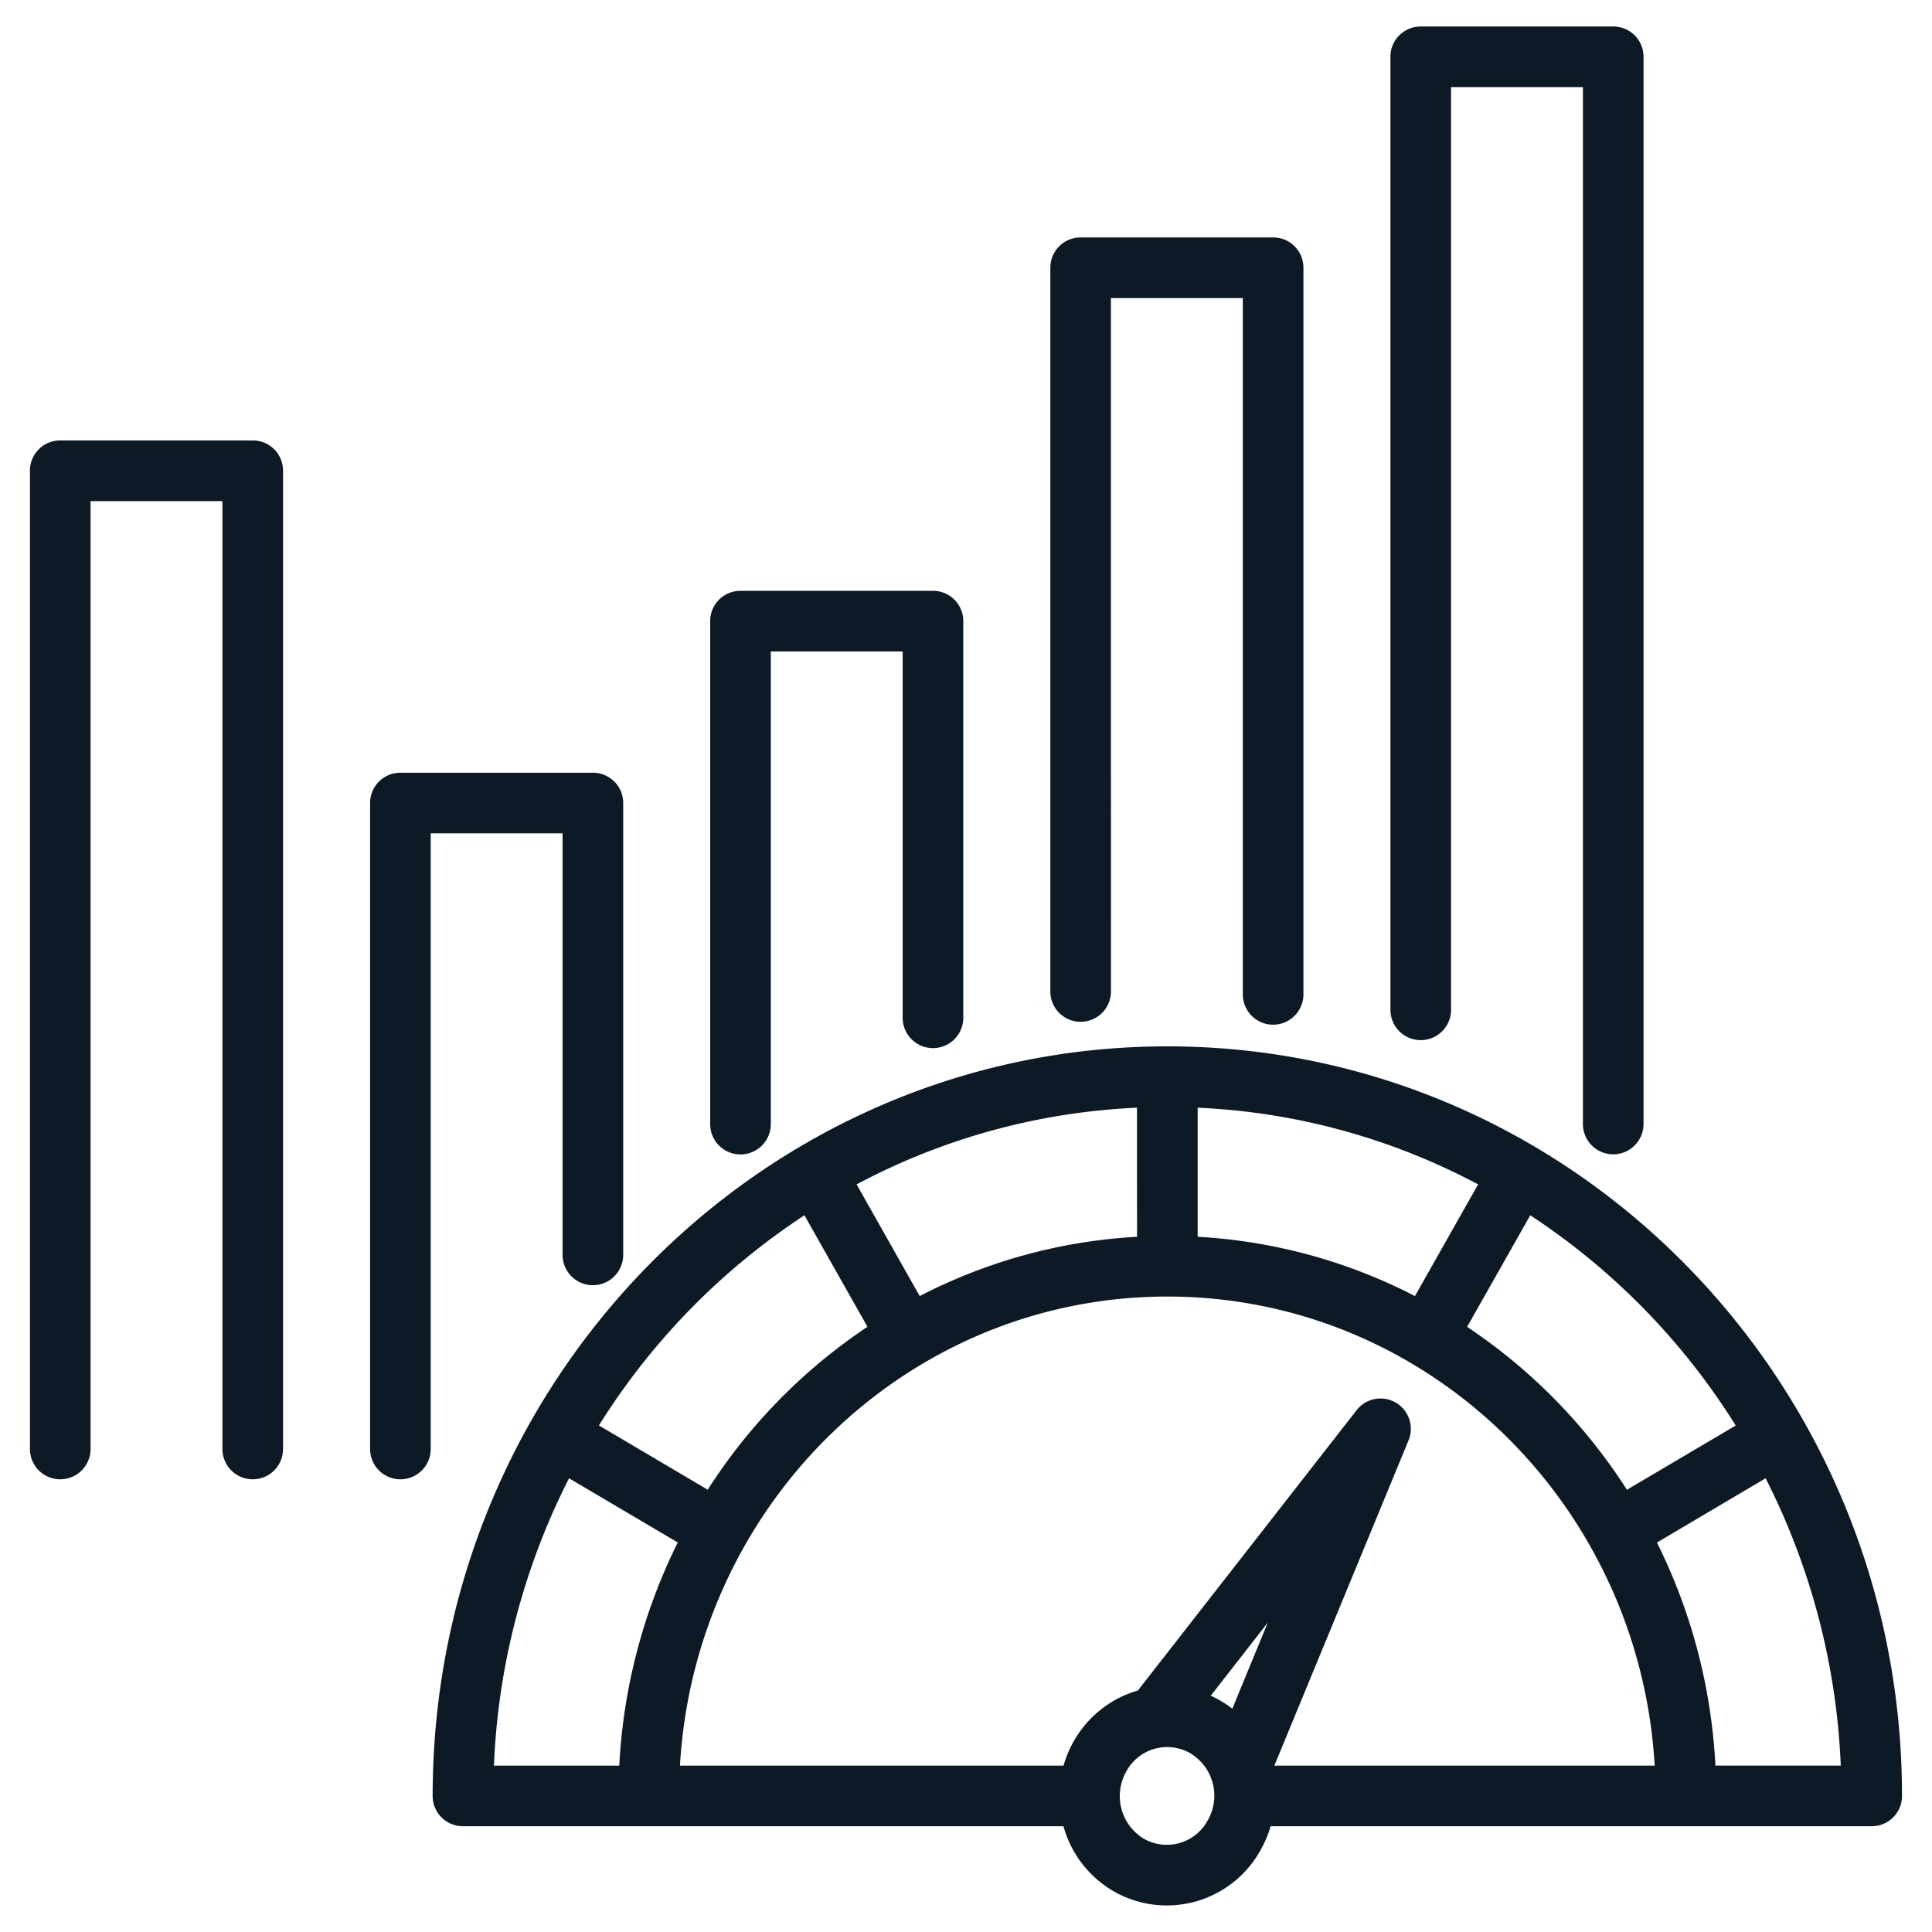 <svg xmlns="http://www.w3.org/2000/svg" width="32" height="32" fill="none"><g clip-path="url(#a)"><path fill="#0E1926" fill-rule="evenodd" d="M7.166 29.746c0-6.86 5.453-12.415 12.169-12.415s12.168 5.556 12.168 12.415a.5.5 0 0 1-.502.502h-9.956a1.8 1.8 0 0 1-.157.378 1.773 1.773 0 0 1-2.432.706l-.003-.002a1.8 1.8 0 0 1-.839-1.082H7.668a.5.5 0 0 1-.502-.502m23.323-.502a11.55 11.55 0 0 0-1.245-4.759l-1.8 1.064c.558 1.12.9 2.37.969 3.695zm-1.74-5.633a11.36 11.36 0 0 0-3.403-3.482L24.3 21.977a9.2 9.2 0 0 1 2.647 2.698zm-4.267-3.994a10.9 10.9 0 0 0-4.645-1.27v2.138a8.9 8.9 0 0 1 3.599.982zm-5.65-1.27c-1.67.075-3.244.525-4.644 1.27l1.045 1.85a8.9 8.9 0 0 1 3.6-.982zm-5.508 1.782A11.36 11.36 0 0 0 9.92 23.61l1.802 1.064a9.2 9.2 0 0 1 2.646-2.698zm-3.899 4.356a11.54 11.54 0 0 0-1.244 4.76h2.076a9.4 9.4 0 0 1 .969-3.697zm11.682 4.76h6.3c-.253-4.333-3.769-7.77-8.072-7.77-4.304 0-7.82 3.437-8.073 7.77h6.353q.056-.197.154-.376A1.79 1.79 0 0 1 18.847 28l3.623-4.643a.502.502 0 0 1 .86.5zm-1.053-1.159a1.8 1.8 0 0 1 .357.215l.588-1.426zm-.348.948a.77.77 0 0 0-1.056.316.825.825 0 0 0 .302 1.109.77.77 0 0 0 1.056-.316l.002-.003a.82.82 0 0 0-.304-1.106M1.5 24a.502.502 0 0 1-1.004 0V7.797a.5.5 0 0 1 .502-.502h3.188a.5.5 0 0 1 .502.502V24a.502.502 0 0 1-1.004 0V8.3H1.5zm5.634 0a.502.502 0 0 1-1.004 0V13.3a.5.5 0 0 1 .502-.501H9.82a.5.5 0 0 1 .502.502v7.484a.502.502 0 0 1-1.004 0v-6.982H7.134zm5.633-5.381a.502.502 0 0 1-1.004 0v-8.331a.5.5 0 0 1 .502-.502h3.188a.5.5 0 0 1 .502.502v6.57a.502.502 0 0 1-1.004 0V10.79h-2.184zm5.634-2.197a.502.502 0 0 1-1.004 0V4.435a.5.5 0 0 1 .502-.502h3.188a.5.5 0 0 1 .502.502V16.47a.502.502 0 0 1-1.004 0V4.937H18.4zm5.633.304a.502.502 0 0 1-1.004 0V.941a.5.5 0 0 1 .502-.502h3.188a.5.5 0 0 1 .502.502v17.676a.502.502 0 0 1-1.004 0V1.444h-2.184z" clip-rule="evenodd"/></g><defs><clipPath id="a"><path fill="#fff" d="M0 0h32v32H0z"/></clipPath></defs></svg>